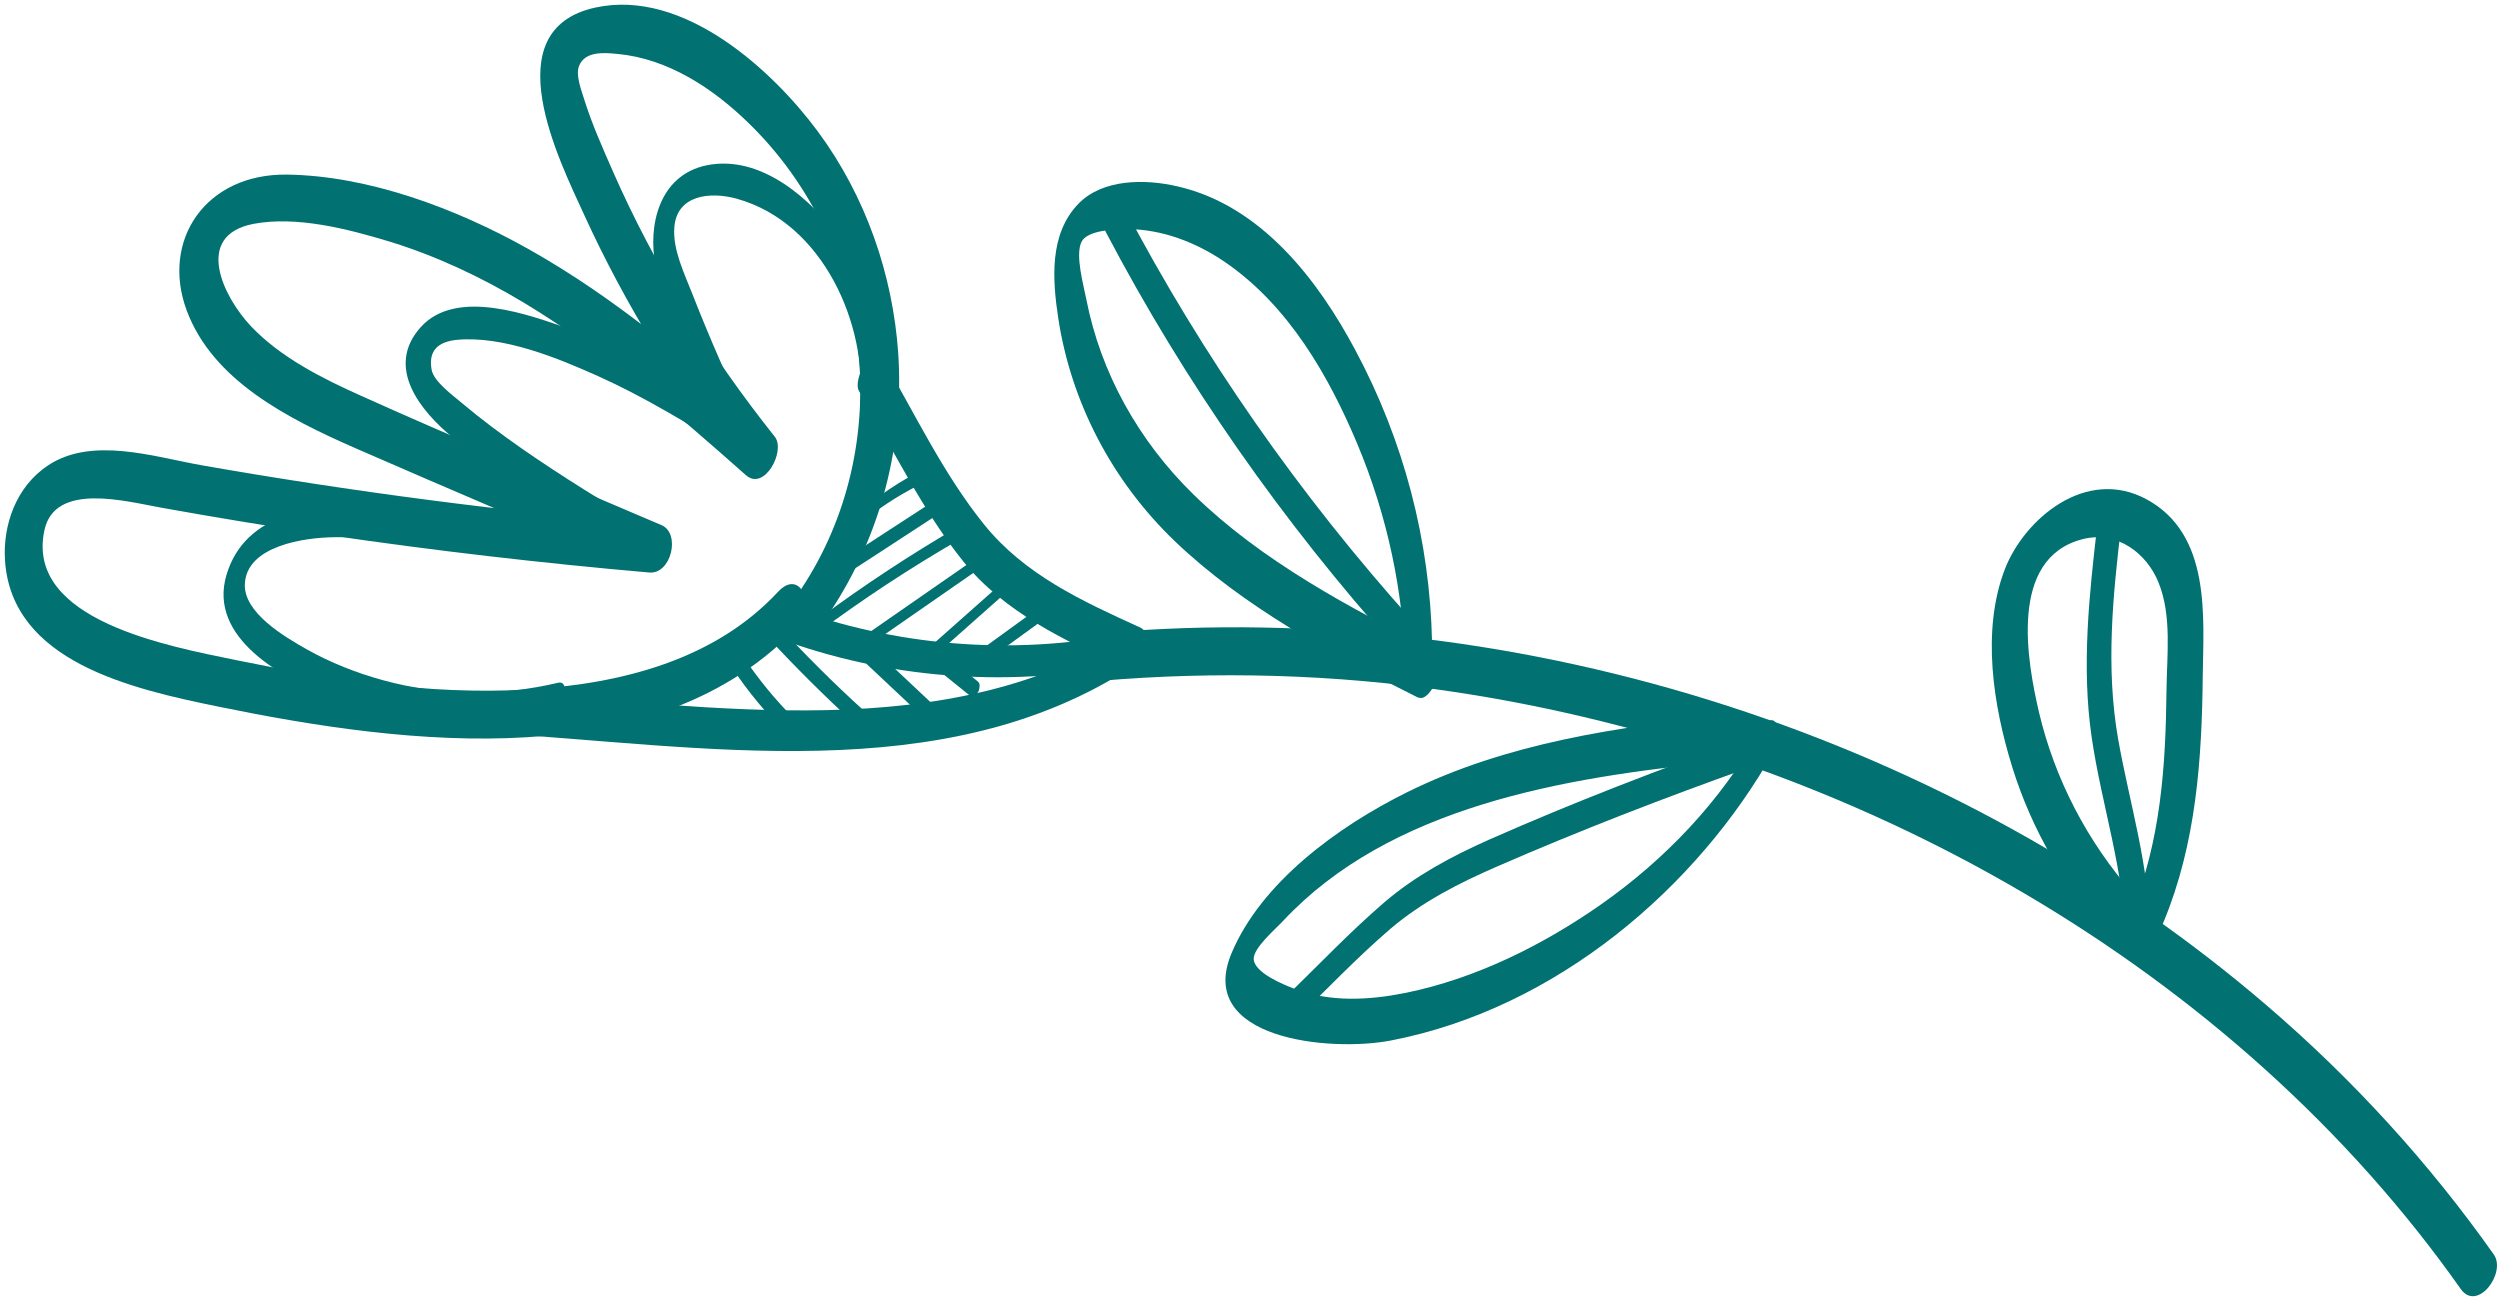 <svg width="226" height="118" viewBox="0 0 226 118" fill="none" xmlns="http://www.w3.org/2000/svg">
<path d="M72.456 53.205C81.002 40.276 79.156 22.198 67.571 11.026C64.466 8.02 60.409 5.291 55.79 4.872C54.56 4.753 52.897 4.625 52.355 5.942C51.997 6.774 52.578 8.204 52.828 9.035C53.512 11.208 54.459 13.338 55.386 15.446C59.132 23.982 64.123 32.042 70.045 39.486C71.048 40.764 69.095 44.436 67.432 42.956C61.129 37.376 54.695 31.788 47.341 27.354C43.516 25.057 39.43 23.122 35.108 21.807C31.424 20.693 26.79 19.498 22.899 20.24C17.468 21.299 20.191 26.845 22.669 29.472C25.331 32.29 29.073 34.183 32.659 35.788C41.624 39.83 50.739 43.583 59.801 47.472C61.554 48.222 60.684 51.925 58.698 51.756C48.961 50.906 39.242 49.778 29.565 48.355C24.554 47.612 19.549 46.79 14.548 45.889C11.286 45.3 4.95 43.576 4.016 47.931C2.249 56.089 15.298 58.427 21.34 59.674C29.911 61.423 38.7 62.828 47.481 62.344C56.262 61.86 64.659 59.6 70.33 53.505C72.384 51.291 73.736 54.879 72.242 56.493C59.5 70.184 36.948 67.408 19.786 63.889C11.771 62.255 1.054 59.79 0.452 50.663C0.247 47.467 1.45 43.986 4.353 42.066C8.3 39.458 13.828 41.268 18.141 42.045C31.773 44.441 45.53 46.228 59.325 47.441L58.222 51.725C49.54 48 40.813 44.312 32.157 40.528C25.971 37.82 19.225 34.38 16.877 28.062C14.53 21.745 18.57 15.683 25.945 15.784C33.321 15.884 41.227 18.843 47.721 22.486C55.871 27.052 62.881 33.115 69.719 39.166L67.105 42.636C61.365 35.403 56.551 27.613 52.787 19.374C50.601 14.579 44.596 2.714 53.803 0.687C61.843 -1.079 69.909 6.444 73.941 11.896C78.292 17.787 80.7 24.844 81.198 31.896C81.752 40.086 79.676 48.324 75.055 55.303C73.395 57.8 71.082 55.304 72.454 53.225L72.456 53.205Z" fill="#017172"/>
<path d="M79.835 32.484C82.727 37.445 85.305 42.882 88.963 47.415C92.62 51.948 97.806 54.333 103.058 56.721C104.408 57.326 103.12 59.768 102.305 60.292C85.236 71.396 63.48 67.399 43.95 66.232C42.74 66.153 43.738 62.479 45.273 62.579C64.371 63.698 85.759 67.691 102.443 56.821L101.69 60.392C96.292 57.933 90.793 55.349 87.115 50.795C83.437 46.241 80.662 40.493 77.652 35.346C77.048 34.292 78.893 30.951 79.791 32.501L79.835 32.484Z" fill="#017172"/>
<path d="M99.976 60.38C89.765 62.163 79.086 61.113 69.45 57.365C68.136 56.863 69.188 54.047 70.48 54.549C79.968 58.227 90.387 59.261 100.445 57.507C101.872 57.261 101.294 60.147 99.976 60.38Z" fill="#017172"/>
<path d="M100.009 57.2C137.953 53.954 176.933 66.883 204.863 90.849C212.699 97.562 219.611 105.15 225.437 113.403C226.61 115.07 223.947 118.636 222.455 116.531C202.116 87.668 167.898 67.948 131.125 62.5C120.63 60.944 109.946 60.648 99.379 61.554C96.956 61.755 97.803 57.395 99.987 57.199L100.009 57.2Z" fill="#017172"/>
<path d="M128.242 63.088C120.461 59.203 112.385 54.841 106.212 48.931C100.468 43.428 96.807 36.27 95.666 28.758C95.149 25.344 94.812 21.165 97.51 18.397C99.695 16.172 103.496 16.16 106.447 16.849C114.106 18.599 119.219 25.473 122.491 31.592C126.927 39.854 129.27 48.916 129.457 58.076C129.482 59.032 129.177 60.385 128.373 61.068C127.753 61.585 127.077 61.64 127.055 60.645C126.903 53.615 125.443 46.659 122.679 40.076C120.139 34.044 116.497 27.603 110.674 23.646C108.116 21.909 105.046 20.715 101.855 20.707C100.747 20.715 98.265 20.813 97.762 21.874C97.184 23.089 97.963 25.805 98.207 27.073C99.495 33.66 102.894 39.827 107.917 44.727C114.002 50.67 122.037 54.989 129.778 58.833C131.124 59.497 129.317 63.595 128.245 63.049L128.242 63.088Z" fill="#017172"/>
<path d="M155.374 68.885C141.28 70.278 125.629 72.922 115.969 83.273C115.269 84.023 113.27 85.723 113.335 86.722C113.43 87.941 115.946 88.979 117.069 89.41C120.248 90.611 123.777 90.422 127.055 89.759C133.435 88.463 139.495 85.415 144.657 81.813C150.593 77.663 155.583 72.359 158.997 66.257C160.496 63.569 161.302 66.207 160.343 67.935C153.494 80.139 140.772 91.166 125.712 94.067C120.172 95.12 108.069 93.937 111.33 86.174C114.001 79.804 120.886 74.742 127.212 71.613C136.162 67.182 146.335 65.654 156.386 64.675C157.806 64.529 156.749 68.775 155.395 68.906L155.374 68.885Z" fill="#017172"/>
<path d="M190.631 84.656C186.648 80.121 183.66 74.976 181.917 69.374C180.175 63.772 179.116 57.001 181.233 51.471C182.982 46.931 188.567 42.162 194.062 45.144C199.913 48.327 199.189 55.818 199.129 61.084C199.052 68.636 198.536 76.259 195.578 83.366C195.269 84.121 194.45 85.361 193.365 85.012C192.281 84.663 192.377 83.178 192.685 82.442C195.336 76.051 195.779 69.219 195.851 62.422C195.881 59.282 196.357 55.634 195.118 52.63C194.071 50.036 191.385 47.933 188.249 48.744C181.537 50.476 183.254 59.815 184.342 64.46C185.758 70.418 188.67 76.056 192.855 80.823C194.088 82.235 191.944 86.173 190.61 84.654L190.631 84.656Z" fill="#017172"/>
<path d="M101.673 18.826C108.709 32.189 117.448 44.728 127.735 56.174C128.465 56.977 127.078 59.612 126.309 58.747C115.922 47.175 107.062 34.489 99.97 20.983C99.506 20.098 101.017 17.551 101.674 18.806L101.673 18.826Z" fill="#017172"/>
<path d="M158.098 69.4C150.408 72.143 142.77 75.088 135.308 78.343C131.845 79.848 128.543 81.543 125.717 83.945C122.659 86.571 119.886 89.493 117.012 92.29C116.502 92.794 115.94 92.419 115.735 91.889C115.476 91.196 115.986 90.374 116.45 89.907C119.324 87.11 122.097 84.188 125.155 81.562C127.937 79.177 131.199 77.42 134.642 75.893C142.286 72.511 150.146 69.501 158.058 66.673C159.569 66.135 159.189 68.993 158.077 69.399L158.098 69.4Z" fill="#017172"/>
<path d="M191.767 47.401C190.999 53.874 190.342 60.335 191.483 66.832C192.516 72.667 194.337 78.393 194.343 84.34C194.343 85.672 192.139 87.18 192.135 85.231C192.113 78.885 189.967 72.8 189.071 66.537C188.174 60.274 188.851 53.854 189.585 47.558C189.773 45.999 191.98 45.446 191.745 47.4L191.767 47.401Z" fill="#017172"/>
<path d="M83.139 43.815C81.097 44.836 79.191 46.105 77.491 47.546C77.237 47.768 77.266 47.332 77.296 47.195C77.337 46.899 77.474 46.471 77.727 46.248C79.474 44.751 81.424 43.465 83.535 42.389C83.76 42.265 83.632 42.913 83.606 42.971C83.546 43.225 83.41 43.654 83.14 43.796L83.139 43.815Z" fill="#017172"/>
<path d="M84.698 46.561C81.365 48.732 78.054 50.904 74.723 53.054C74.428 53.254 74.109 53.153 74 52.828C73.891 52.503 74.051 52.036 74.368 51.838C77.7 49.667 81.011 47.496 84.342 45.345C84.637 45.146 84.957 45.246 85.066 45.571C85.175 45.896 85.014 46.363 84.698 46.561Z" fill="#017172"/>
<path d="M86.748 48.763C82.259 51.355 77.972 54.179 73.866 57.234C73.592 57.435 73.555 57.015 73.565 56.857C73.585 56.54 73.742 56.133 74.016 55.931C78.122 52.877 82.43 50.054 86.897 47.46C87.393 47.174 87.108 48.567 86.748 48.763Z" fill="#017172"/>
<path d="M88.598 51.369C85.052 53.823 81.504 56.298 77.958 58.753C77.753 58.898 77.863 58.209 77.865 58.17C77.95 57.877 78.059 57.526 78.331 57.345C81.878 54.89 85.425 52.416 88.971 49.961C89.176 49.815 89.066 50.504 89.064 50.544C88.98 50.837 88.87 51.187 88.598 51.369Z" fill="#017172"/>
<path d="M91.045 53.476L82.959 60.648C82.683 60.889 82.627 60.408 82.636 60.269C82.658 59.932 82.832 59.586 83.087 59.344L91.173 52.172C91.449 51.931 91.504 52.412 91.495 52.551C91.474 52.888 91.299 53.234 91.045 53.476Z" fill="#017172"/>
<path d="M93.671 56.49C92.077 57.64 90.481 58.809 88.887 59.959C88.636 60.141 88.336 60.082 88.27 59.76C88.204 59.437 88.343 58.969 88.639 58.769C90.233 57.62 91.829 56.45 93.423 55.301C93.674 55.118 93.974 55.178 94.04 55.5C94.106 55.823 93.967 56.291 93.671 56.49Z" fill="#017172"/>
<path d="M71.04 57.29C73.639 60.063 76.354 62.725 79.229 65.259C79.721 65.708 79.027 67.035 78.474 66.522C75.622 63.971 72.885 61.307 70.285 58.553C70.021 58.278 70.068 57.883 70.24 57.576C70.361 57.385 70.777 56.994 71.04 57.29Z" fill="#017172"/>
<path d="M67.213 59.388C68.558 61.404 70.128 63.316 71.882 65.06C72.146 65.336 72.121 65.732 71.927 66.038C71.805 66.249 71.391 66.6 71.105 66.323C69.269 64.513 67.638 62.538 66.233 60.438C66.036 60.127 66.152 59.677 66.408 59.415C66.618 59.19 67.016 59.077 67.213 59.388Z" fill="#017172"/>
<path d="M79.108 58.767C80.806 60.369 82.525 61.972 84.224 63.574C84.653 63.98 83.981 65.308 83.489 64.859C81.791 63.257 80.071 61.654 78.373 60.052C77.943 59.647 78.616 58.318 79.108 58.767Z" fill="#017172"/>
<path d="M86.079 59.737C86.863 60.364 87.626 60.991 88.41 61.618C88.535 61.706 88.565 61.907 88.558 62.026C88.546 62.204 88.51 62.42 88.414 62.573C88.291 62.784 87.966 63.121 87.677 62.883C86.893 62.256 86.13 61.629 85.346 61.002C85.221 60.914 85.191 60.713 85.198 60.594C85.21 60.416 85.246 60.2 85.343 60.047C85.465 59.836 85.79 59.499 86.079 59.737Z" fill="#017172"/>
<path d="M77.764 36.307C78.359 29.465 74.512 20.167 66.6 17.963C64.147 17.287 61.192 17.652 60.963 20.521C60.788 22.538 61.863 24.716 62.589 26.573C64.153 30.572 65.895 34.523 67.748 38.422C68.092 39.14 67.352 41.519 66.183 40.786C62.281 38.346 58.335 35.922 54.095 34.016C50.424 32.366 45.497 30.336 41.304 30.721C39.599 30.889 38.7 31.705 39.021 33.436C39.214 34.483 40.914 35.727 41.737 36.417C43.466 37.881 45.289 39.232 47.138 40.526C50.876 43.135 54.783 45.496 58.689 47.877C59.65 48.457 58.487 50.648 57.471 50.583C51.444 50.112 45.419 49.622 39.392 49.151C36.389 48.917 33.332 48.52 30.311 48.562C27.531 48.581 22.293 49.335 22.134 52.785C22.009 55.382 25.69 57.55 27.763 58.718C29.837 59.887 32.229 60.838 34.618 61.49C39.823 62.921 45.248 62.955 50.452 61.721C51.621 61.439 51.023 64.304 49.898 64.569C43.416 66.098 36.475 65.667 30.252 63.195C25.425 61.291 18.801 57.64 20.471 51.981C22.141 46.322 28.451 45.439 33.94 45.834C42.132 46.406 50.291 47.134 58.479 47.764L57.261 50.469C51.684 47.085 46.063 43.697 41.029 39.632C37.935 37.125 34.805 33.163 38.034 29.574C41.263 25.985 47.94 28.486 51.633 29.8C57.362 31.842 62.516 35.06 67.586 38.233L66.022 40.597C63.52 35.324 60.437 29.635 59.262 23.971C58.554 20.504 59.53 15.834 63.886 14.943C68.837 13.932 73.408 18.107 75.878 21.528C78.848 25.619 80.116 30.494 79.694 35.339C79.599 36.466 77.594 38.245 77.764 36.307Z" fill="#017172"/>
</svg>
